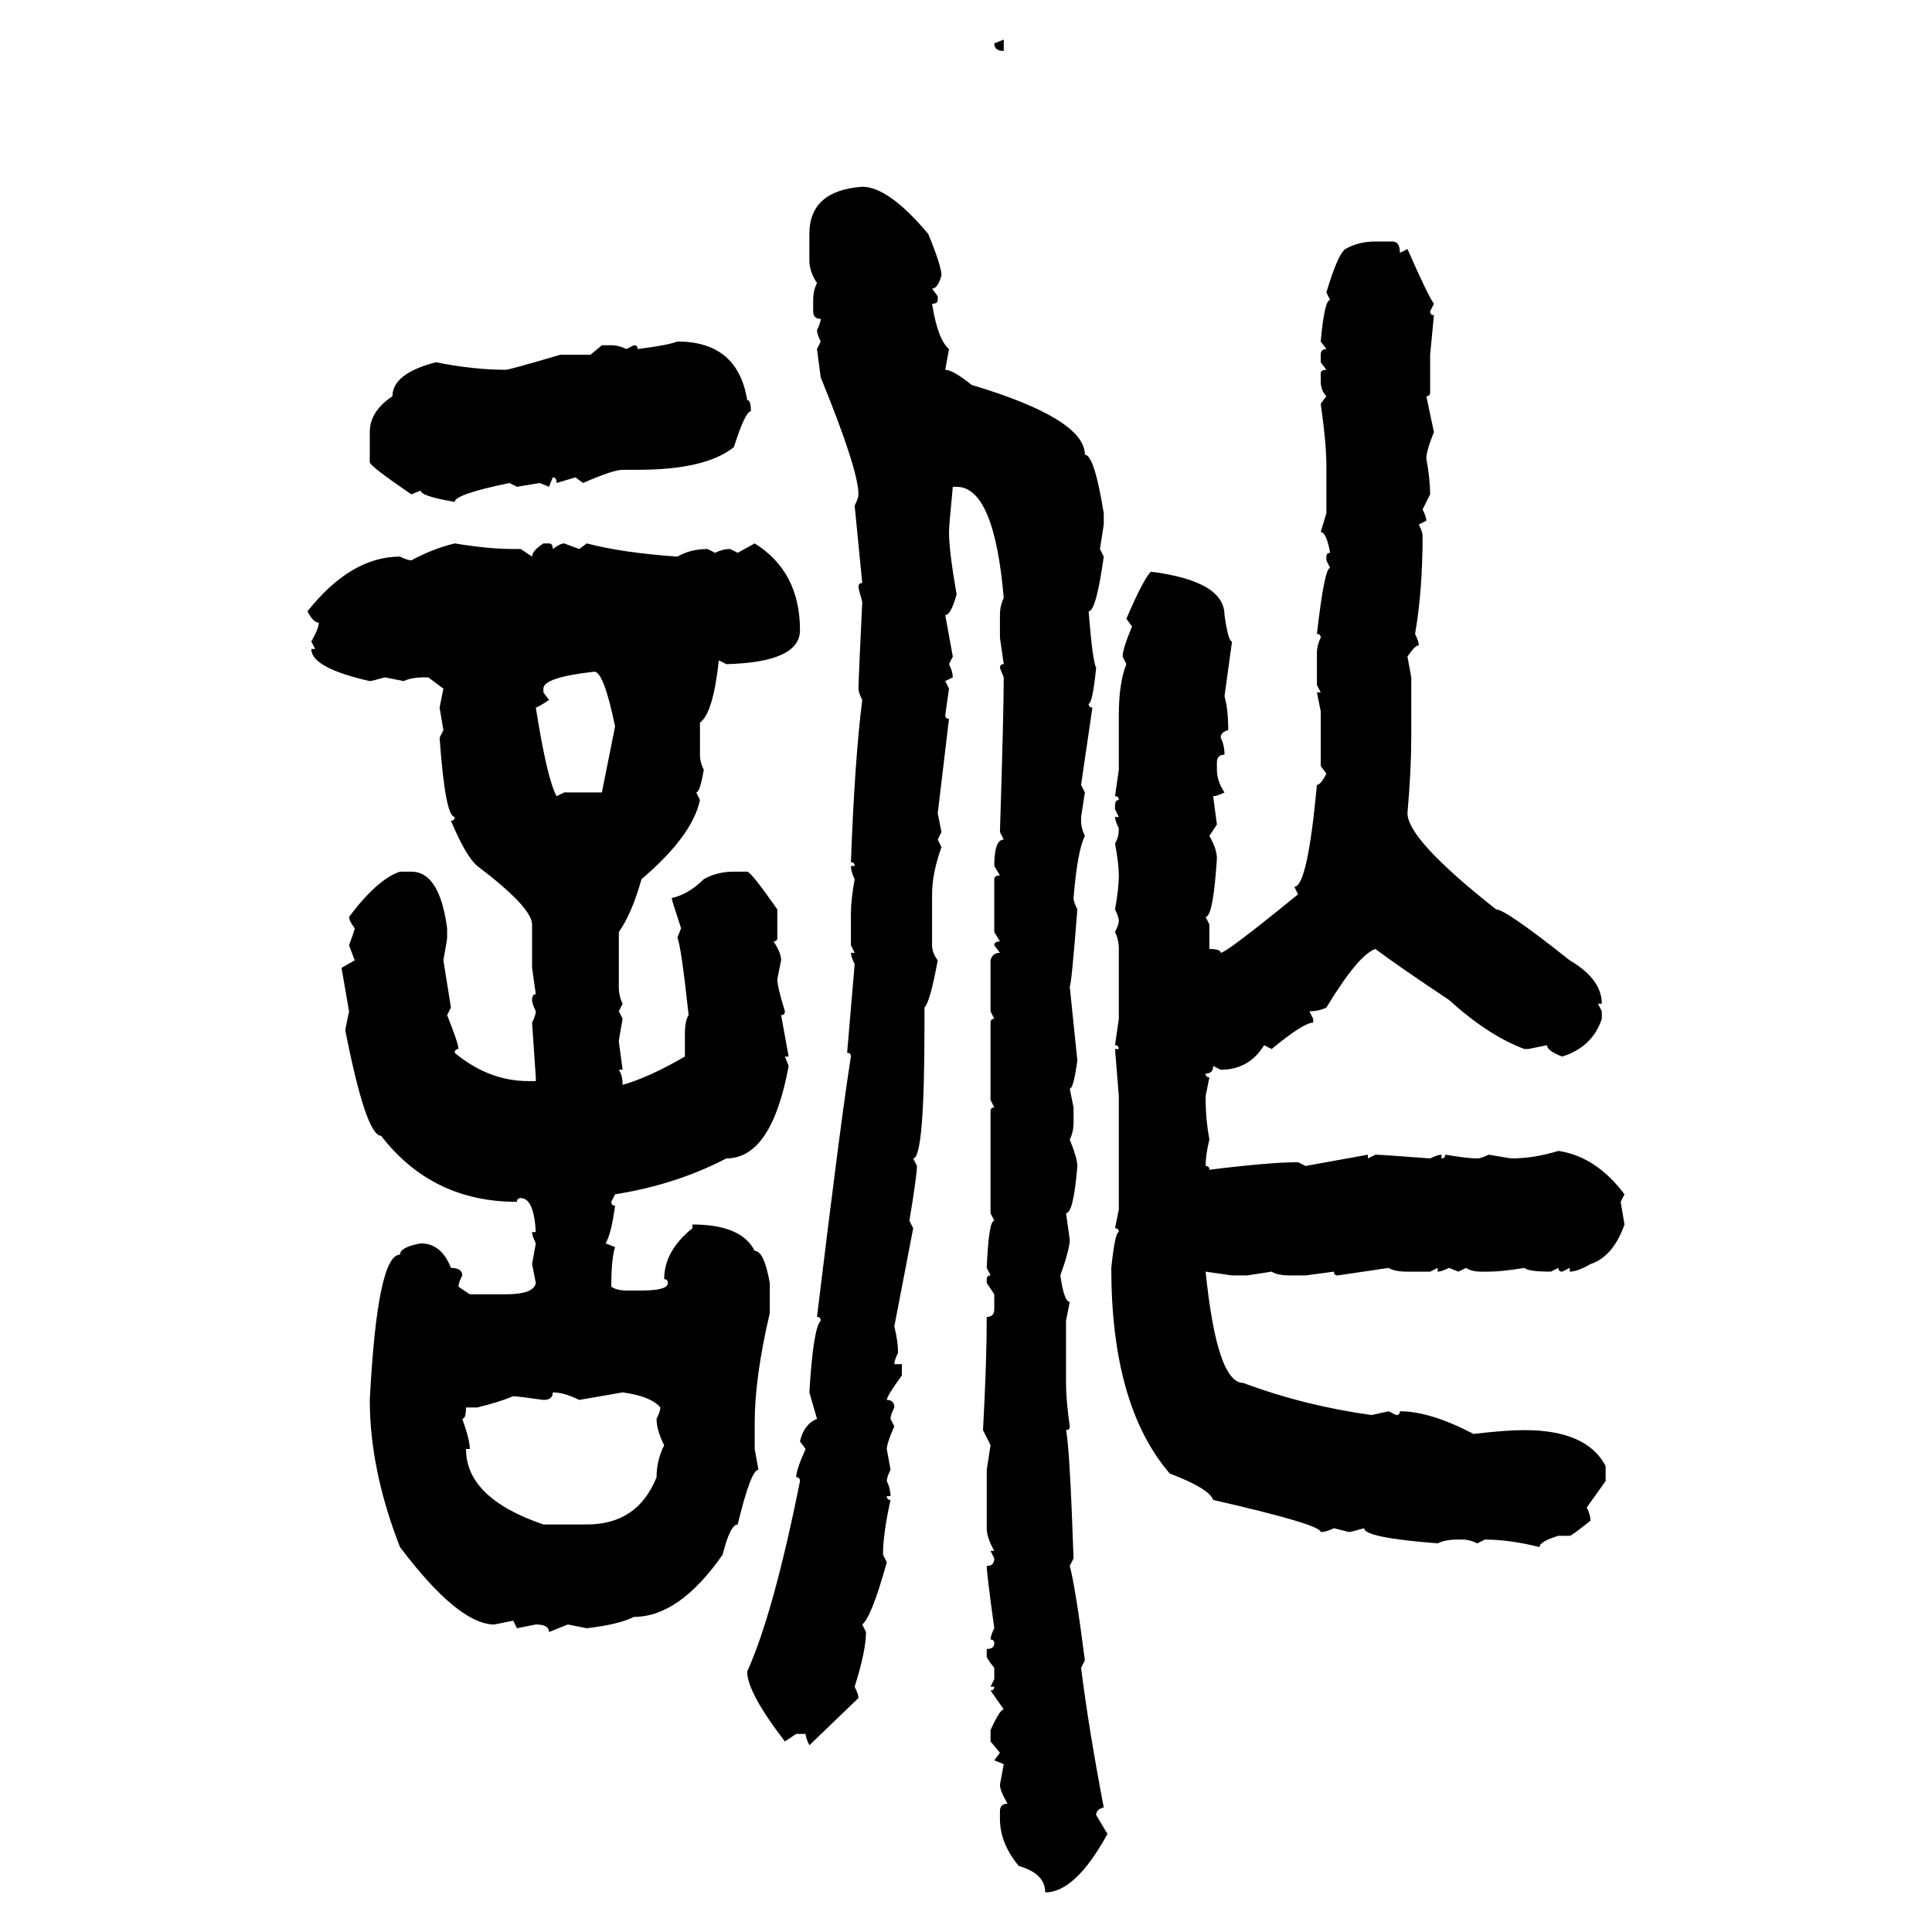 <svg xmlns="http://www.w3.org/2000/svg" xmlns:xlink="http://www.w3.org/1999/xlink" width="300" height="300"><path d="M154.39 6.74L155.86 6.15L155.86 7.91Q154.39 7.91 154.39 6.74L154.39 6.74ZM133.89 29.00L133.89 29.00Q137.99 29.00 144.14 36.33L144.14 36.33Q146.19 41.31 146.19 42.77L146.19 42.77Q145.61 44.82 144.73 44.82L144.73 44.82L145.61 46.00L145.61 46.58Q145.61 47.17 144.73 47.17L144.73 47.17Q145.61 52.73 147.36 54.20L147.36 54.20L146.78 57.42Q147.95 57.42 150.88 59.77L150.88 59.77Q168.46 65.04 168.46 70.61L168.46 70.61Q169.92 70.61 171.39 79.69L171.39 79.69L171.39 81.45L170.80 85.25L171.39 86.43Q170.21 94.92 169.04 94.92L169.04 94.92Q169.63 102.54 170.21 103.71L170.21 103.71Q169.63 109.28 169.04 109.28L169.04 109.28Q169.04 109.86 169.63 109.86L169.63 109.86L167.87 121.88L168.46 123.05L167.87 126.86L167.87 127.44Q167.87 128.61 168.46 129.79L168.46 129.79Q167.29 132.13 166.70 139.45L166.70 139.45Q166.70 140.04 167.29 141.21L167.29 141.21Q166.41 152.64 166.11 153.22L166.11 153.22L167.29 164.65Q166.70 169.04 166.11 169.04L166.11 169.04L166.70 171.97L166.70 174.32Q166.70 175.78 166.11 176.95L166.11 176.95Q167.29 179.88 167.29 181.05L167.29 181.05Q166.70 188.38 165.53 188.38L165.53 188.38L166.11 192.48Q166.11 193.95 164.65 198.05L164.65 198.05Q165.23 202.15 166.11 202.15L166.11 202.15L165.53 205.08L165.53 214.75Q165.53 217.38 166.11 221.48L166.11 221.48Q166.11 222.07 165.53 222.07L165.53 222.07Q166.11 224.71 166.70 241.99L166.70 241.99L166.11 243.16Q166.99 246.39 168.46 257.81L168.46 257.81L167.87 258.98Q169.04 268.36 171.39 280.66L171.39 280.66Q170.21 280.96 170.21 281.84L170.21 281.84L171.97 284.77Q166.99 293.85 162.30 293.85L162.30 293.85Q162.30 290.92 158.20 289.75L158.20 289.75Q155.27 286.23 155.27 282.42L155.27 282.42L155.27 281.25Q155.27 280.08 156.45 280.08L156.45 280.08Q155.27 278.03 155.27 277.15L155.27 277.15L155.86 273.93L154.39 273.34L155.27 272.17L153.81 270.41L153.81 268.65Q155.27 265.43 155.86 265.43L155.86 265.43L153.81 262.50Q154.39 262.50 154.39 261.91L154.39 261.91L153.81 261.91L154.39 260.74L154.39 258.98Q153.22 257.52 153.22 257.23L153.22 257.23L153.22 256.05Q154.39 256.05 154.39 255.18L154.39 255.18Q154.39 254.59 153.81 254.59L153.81 254.59Q153.81 254.00 154.39 252.83L154.39 252.83Q153.22 244.34 153.22 243.16L153.22 243.16Q154.39 243.16 154.39 241.99L154.39 241.99L153.81 240.82L154.39 240.82Q153.22 238.77 153.22 237.30L153.22 237.30L153.22 228.22L153.81 224.41L152.64 222.07Q153.22 211.52 153.22 204.49L153.22 204.49Q154.39 204.49 154.39 203.32L154.39 203.32L154.39 200.98L153.22 199.22L153.22 198.63Q153.22 198.05 153.81 198.05L153.81 198.05L153.22 196.88Q153.52 189.55 154.39 189.55L154.39 189.55L153.81 188.38L153.81 172.56Q153.81 171.97 154.39 171.97L154.39 171.97L153.81 170.80L153.81 158.79Q153.81 158.20 154.39 158.20L154.39 158.20L153.81 157.03L153.81 149.12Q154.10 147.95 155.27 147.95L155.27 147.95L154.39 146.78Q154.39 146.19 155.27 146.19L155.27 146.19L154.39 144.73L154.39 136.52Q154.39 135.94 155.27 135.94L155.27 135.94L154.39 134.47Q154.39 130.37 155.86 130.37L155.86 130.37L155.27 129.20Q155.86 110.45 155.86 105.18L155.86 105.18L155.27 103.71Q155.27 103.13 155.86 103.13L155.86 103.13L155.27 99.02L155.27 95.51Q155.27 94.04 155.86 92.87L155.86 92.87Q154.39 75.59 148.54 75.59L148.54 75.59L147.95 75.59Q147.36 81.74 147.36 82.62L147.36 82.62Q147.36 85.55 148.54 92.29L148.54 92.29Q147.66 95.51 146.78 95.51L146.78 95.51L147.95 101.95L147.36 103.13Q147.95 104.30 147.95 105.18L147.95 105.18L146.78 105.76L147.36 106.93L146.78 111.04Q146.78 111.62 147.36 111.62L147.36 111.62L145.61 126.27L146.19 129.20L145.61 130.37L146.19 131.54Q144.73 135.64 144.73 138.87L144.73 138.87L144.73 146.78Q144.73 147.95 145.61 149.12L145.61 149.12Q144.43 155.57 143.55 156.45L143.55 156.45L143.55 159.38Q143.55 179.88 141.80 179.88L141.80 179.88L142.38 181.05Q142.38 182.52 141.21 189.55L141.21 189.55L141.80 190.72L138.87 205.96Q139.45 208.30 139.45 210.06L139.45 210.06Q138.87 211.23 138.87 211.82L138.87 211.82L140.04 211.82L140.04 213.57Q137.70 216.80 137.70 217.38L137.70 217.38Q138.87 217.38 138.87 218.55L138.87 218.55Q138.28 219.73 138.28 220.31L138.28 220.31L138.87 221.48Q137.70 224.12 137.70 225L137.70 225L138.28 228.22Q137.70 229.39 137.70 229.98L137.70 229.98Q138.28 231.15 138.28 232.32L138.28 232.32L137.70 232.32Q137.70 232.91 138.28 232.91L138.28 232.91Q137.11 238.18 137.11 241.41L137.11 241.41L137.70 242.58Q135.35 251.07 133.89 252.25L133.89 252.25L134.47 253.42Q134.47 256.35 132.71 261.91L132.71 261.91Q133.30 263.09 133.30 263.67L133.30 263.67L125.68 271.00Q125.10 269.82 125.10 269.24L125.10 269.24L123.63 269.24L121.88 270.41Q116.02 262.79 116.02 259.57L116.02 259.57Q120.12 250.49 124.22 229.98L124.22 229.98Q124.22 229.39 123.63 229.39L123.63 229.39Q123.63 228.22 125.10 225L125.10 225L124.22 223.83Q124.80 221.19 126.86 220.31L126.86 220.31L125.68 216.21Q126.27 206.25 127.44 205.08L127.44 205.08Q127.44 204.49 126.86 204.49L126.86 204.49Q130.66 173.14 132.13 164.06L132.13 164.06Q132.13 163.48 131.54 163.48L131.54 163.48L132.71 149.71Q132.13 148.54 132.13 147.95L132.13 147.95L132.71 147.95L132.13 146.78L132.13 141.80Q132.13 139.75 132.71 136.52L132.71 136.52Q132.13 135.35 132.13 134.47L132.13 134.47L132.71 134.47Q132.71 133.89 132.13 133.89L132.13 133.89Q132.71 118.07 133.89 108.69L133.89 108.69Q133.30 107.52 133.30 106.93L133.30 106.93Q133.30 105.76 133.89 93.46L133.89 93.46Q133.30 91.41 133.30 91.11L133.30 91.11Q133.30 90.53 133.89 90.53L133.89 90.53L132.71 78.52Q133.30 77.34 133.30 76.76L133.30 76.76Q133.30 72.95 127.44 58.59L127.44 58.59L126.86 54.20L127.44 53.03Q126.86 51.86 126.86 51.27L126.86 51.27Q127.44 50.10 127.44 49.51L127.44 49.51Q126.27 49.51 126.27 48.34L126.27 48.34L126.27 46.58Q126.27 45.12 126.86 43.95L126.86 43.95Q125.68 42.19 125.68 40.43L125.68 40.43L125.68 36.33Q125.68 29.59 133.89 29.00ZM213.57 37.50L213.57 37.50L216.21 37.50Q217.38 37.50 217.38 39.26L217.38 39.26L218.55 38.67Q221.78 46.00 222.66 47.17L222.66 47.17L222.07 48.34Q222.07 48.93 222.66 48.93L222.66 48.93L222.07 55.08L222.07 60.94Q222.07 61.52 221.48 61.52L221.48 61.52L222.66 67.09Q221.48 70.02 221.48 71.19L221.48 71.19Q222.07 74.41 222.07 76.76L222.07 76.76L220.90 79.10Q221.48 80.27 221.48 80.86L221.48 80.86L220.31 81.45Q220.90 82.62 220.90 83.20L220.90 83.20Q220.90 91.70 219.73 98.44L219.73 98.44Q220.31 99.61 220.31 100.20L220.31 100.20Q219.73 100.20 218.55 101.95L218.55 101.95L219.14 105.18L219.14 114.55Q219.14 119.53 218.55 126.27L218.55 126.27Q218.55 130.37 232.32 141.21L232.32 141.21Q233.79 141.21 243.75 149.12L243.75 149.12Q248.73 152.05 248.73 155.86L248.73 155.86L248.14 155.86L248.73 157.03L248.73 158.20Q247.27 162.60 242.58 164.06L242.58 164.06Q240.23 163.18 240.23 162.30L240.23 162.30L237.30 162.89L236.72 162.89Q231.15 160.84 225 155.27L225 155.27Q217.09 150 213.57 147.36L213.57 147.36Q210.94 148.24 205.96 156.45L205.96 156.45Q204.79 157.03 203.32 157.03L203.32 157.03L203.91 158.20L203.91 158.79Q202.44 158.79 197.46 162.89L197.46 162.89L196.29 162.30Q193.95 166.11 189.55 166.11L189.55 166.11L188.38 165.53Q188.38 166.70 187.21 166.70L187.21 166.70Q187.21 167.29 187.79 167.29L187.79 167.29L187.21 170.21L187.21 170.80Q187.21 173.73 187.79 176.95L187.79 176.95Q187.21 179.30 187.21 181.05L187.21 181.05Q187.79 181.05 187.79 181.64L187.79 181.64Q197.17 180.47 201.56 180.47L201.56 180.47L202.73 181.05L212.40 179.30L212.40 179.88L213.57 179.30Q214.45 179.30 222.07 179.88L222.07 179.88Q223.24 179.30 223.83 179.30L223.83 179.30L223.83 179.88Q224.41 179.88 224.41 179.30L224.41 179.30Q227.93 179.88 229.39 179.88L229.39 179.88Q229.98 179.88 231.15 179.30L231.15 179.30L234.67 179.88Q238.18 179.88 241.99 178.71L241.99 178.71Q247.85 179.59 252.25 185.45L252.25 185.45L251.66 186.62L252.25 190.14Q250.49 195.12 246.97 196.29L246.97 196.29Q244.92 197.46 243.75 197.46L243.75 197.46L243.75 196.88L242.58 197.46Q241.99 197.46 241.99 196.88L241.99 196.88L240.82 197.46Q237.30 197.46 236.72 196.88L236.72 196.88Q233.20 197.46 231.15 197.46L231.15 197.46L229.98 197.46Q228.52 197.46 227.64 196.88L227.64 196.88L226.46 197.46L225 196.88Q223.83 197.46 223.24 197.46L223.24 197.46L223.24 196.88L222.07 197.46L218.55 197.46Q216.50 197.46 215.63 196.88L215.63 196.88L207.71 198.05Q207.13 198.05 207.13 197.46L207.13 197.46L202.73 198.05L200.39 198.05Q198.34 198.05 197.46 197.46L197.46 197.46L193.65 198.05L191.31 198.05L187.21 197.46Q188.96 214.75 193.07 214.75L193.07 214.75Q202.44 218.26 212.99 219.73L212.99 219.73L215.63 219.14L216.80 219.73Q217.38 219.73 217.38 219.14L217.38 219.14Q222.07 219.14 228.81 222.66L228.81 222.66Q233.79 222.07 236.72 222.07L236.72 222.07Q246.39 222.07 249.32 227.64L249.32 227.64L249.32 229.98L246.39 234.08Q246.97 235.25 246.97 236.13L246.97 236.13Q244.04 238.48 243.75 238.48L243.75 238.48L241.99 238.48Q239.06 239.36 239.06 240.23L239.06 240.23Q234.38 239.06 230.57 239.06L230.57 239.06L229.39 239.65Q228.22 239.06 227.05 239.06L227.05 239.06L226.46 239.06Q224.41 239.06 223.24 239.65L223.24 239.65Q211.82 238.77 211.82 237.30L211.82 237.30Q209.77 237.89 209.47 237.89L209.47 237.89L207.13 237.30Q205.96 237.89 205.08 237.89L205.08 237.89Q205.08 236.72 188.38 232.91L188.38 232.91Q187.79 231.15 181.64 228.81L181.64 228.81Q172.56 218.26 172.56 196.88L172.56 196.88Q173.14 191.31 173.73 191.31L173.73 191.31Q173.73 190.72 173.14 190.72L173.14 190.72L173.73 187.79L173.73 170.21L173.14 162.89L173.73 162.89Q173.73 162.30 173.14 162.30L173.14 162.30L173.73 158.20L173.73 147.36Q173.73 145.90 173.14 144.73L173.14 144.73Q173.73 143.55 173.73 142.97L173.73 142.97Q173.73 142.38 173.14 141.21L173.14 141.21Q173.73 137.99 173.73 135.94L173.73 135.94Q173.73 134.18 173.14 130.96L173.14 130.96Q173.73 130.08 173.73 128.61L173.73 128.61Q173.14 127.44 173.14 126.86L173.14 126.86L173.73 126.86L173.14 125.68L173.14 125.10Q173.14 124.22 173.73 124.22L173.73 124.22Q173.73 123.63 173.14 123.63L173.14 123.63L173.73 119.53L173.73 111.04Q173.73 106.05 174.90 103.13L174.90 103.13L174.32 101.95Q174.32 100.78 175.78 97.27L175.78 97.27L174.90 96.09Q177.54 89.94 178.71 88.77L178.71 88.77Q190.14 90.23 190.14 95.51L190.14 95.51Q190.72 99.61 191.31 99.61L191.31 99.61L190.14 108.11Q190.72 110.16 190.72 113.38L190.72 113.38Q189.55 113.67 189.55 114.55L189.55 114.55Q190.14 115.72 190.14 117.19L190.14 117.19Q188.96 117.19 188.96 118.36L188.96 118.36L188.96 119.53Q188.96 121.29 190.14 123.05L190.14 123.05Q188.96 123.63 188.38 123.63L188.38 123.63L188.96 128.03L187.79 129.79Q188.96 131.84 188.96 133.30L188.96 133.30Q188.38 142.38 187.21 142.38L187.21 142.38L187.79 143.55L187.79 147.36Q189.55 147.36 189.55 147.95L189.55 147.95Q190.43 147.95 201.56 138.87L201.56 138.87L200.98 137.70Q203.03 137.70 204.49 121.88L204.49 121.88Q205.08 121.88 205.96 120.12L205.96 120.12L205.08 118.95L205.08 110.45L204.49 107.52L205.08 107.52L204.49 106.35L204.49 101.37Q204.49 100.20 205.08 99.02L205.08 99.02Q205.08 98.44 204.49 98.44L204.49 98.44Q205.66 88.18 206.54 88.18L206.54 88.18L205.96 87.01L205.96 86.43Q205.96 85.84 206.54 85.84L206.54 85.84Q205.96 82.62 205.08 82.62L205.08 82.62L205.96 79.69L205.96 72.36Q205.96 68.85 205.08 62.70L205.08 62.70L205.96 61.52Q205.08 60.64 205.08 59.18L205.08 59.18L205.08 58.01Q205.08 57.42 205.96 57.42L205.96 57.42L205.08 56.25L205.08 55.08Q205.08 54.20 205.96 54.20L205.96 54.20L205.08 53.03Q205.66 46.58 206.54 46.58L206.54 46.58L205.96 45.41Q207.71 39.55 208.89 38.67L208.89 38.67Q210.94 37.50 213.57 37.50ZM105.18 53.03L105.18 53.03Q114.55 53.03 116.02 62.11L116.02 62.11Q116.60 62.11 116.60 63.87L116.60 63.87Q115.72 63.87 113.96 69.43L113.96 69.43Q109.57 72.95 99.02 72.95L99.02 72.95L96.68 72.95Q95.21 72.95 90.53 75L90.53 75L89.36 74.12L86.43 75Q86.43 74.12 85.84 74.12L85.84 74.12L85.25 75.59L83.79 75L80.27 75.59L79.10 75Q70.61 76.76 70.61 77.93L70.61 77.93Q65.33 77.05 65.33 76.17L65.33 76.17L63.87 76.76Q57.42 72.36 57.42 71.78L57.42 71.78L57.42 67.09Q57.42 63.87 60.94 61.52L60.94 61.52Q60.94 58.01 67.68 56.25L67.68 56.25Q73.54 57.42 78.52 57.42L78.52 57.42Q79.10 57.42 87.01 55.08L87.01 55.08L91.70 55.08L93.46 53.61L94.92 53.61Q96.09 53.61 97.27 54.20L97.27 54.20L98.44 53.61Q99.02 53.61 99.02 54.20L99.02 54.20Q103.71 53.61 105.18 53.03ZM70.61 84.38L70.61 84.38Q75.88 85.25 79.69 85.25L79.69 85.25L80.86 85.25L82.62 86.43Q82.62 85.55 84.38 84.38L84.38 84.38L85.25 84.38Q85.84 84.38 85.84 85.25L85.84 85.25Q87.01 84.38 87.60 84.38L87.60 84.38L89.94 85.25L91.11 84.38Q96.68 85.84 105.18 86.43L105.18 86.43Q107.23 85.25 109.86 85.25L109.86 85.25L111.04 85.84Q112.21 85.25 113.38 85.25L113.38 85.25L114.55 85.84L117.19 84.38Q124.22 88.77 124.22 97.85L124.22 97.85Q124.22 102.83 112.79 103.13L112.79 103.13L111.62 102.54Q110.74 110.74 108.69 112.21L108.69 112.21L108.69 117.19Q108.69 118.36 109.28 119.53L109.28 119.53Q108.69 123.05 108.11 123.05L108.11 123.05L108.69 124.22Q107.52 129.79 99.61 136.52L99.61 136.52Q98.14 141.80 96.09 144.73L96.09 144.73L96.09 153.22Q96.09 154.69 96.68 155.86L96.68 155.86L96.09 157.03L96.68 158.20Q96.09 161.43 96.09 161.72L96.09 161.72L96.68 166.11L96.09 166.11Q96.68 166.99 96.68 168.46L96.68 168.46Q100.78 167.29 106.35 164.06L106.35 164.06L106.35 160.55Q106.35 158.50 106.93 157.62L106.93 157.62Q105.76 146.78 105.18 145.61L105.18 145.61L105.76 144.14Q104.30 139.75 104.30 139.45L104.30 139.45Q106.93 138.87 109.28 136.52L109.28 136.52Q111.33 135.35 113.96 135.35L113.96 135.35L116.02 135.35Q116.60 135.35 120.70 141.21L120.70 141.21L120.70 145.61Q120.70 146.19 120.12 146.19L120.12 146.19Q121.29 147.95 121.29 149.12L121.29 149.12L120.70 152.05Q120.70 153.22 121.88 157.03L121.88 157.03Q121.88 157.62 121.29 157.62L121.29 157.62L122.46 164.06L121.88 164.06L122.46 165.53Q119.82 179.88 112.79 179.88L112.79 179.88Q104.88 183.98 95.51 185.45L95.51 185.45L94.92 186.62Q94.92 187.21 95.51 187.21L95.51 187.21Q94.92 191.60 94.04 193.07L94.04 193.07L95.51 193.65Q94.92 195.41 94.92 199.80L94.92 199.80Q95.80 200.39 97.27 200.39L97.27 200.39L99.61 200.39Q103.71 200.39 103.71 199.22L103.71 199.22Q103.71 198.63 103.13 198.63L103.13 198.63Q103.13 194.24 107.52 190.72L107.52 190.72L107.52 190.14Q115.14 190.14 117.19 194.24L117.19 194.24Q118.65 194.24 119.53 199.22L119.53 199.22L119.53 203.91Q117.19 213.87 117.19 220.90L117.19 220.90L117.19 225L117.77 228.22Q116.60 228.22 114.55 236.72L114.55 236.72Q113.38 236.72 112.21 241.41L112.21 241.41Q105.47 251.07 98.44 251.07L98.44 251.07Q96.09 252.25 91.11 252.83L91.11 252.83L88.18 252.25L85.25 253.42Q85.25 252.25 83.20 252.25L83.20 252.25L80.27 252.83L79.69 251.66L76.76 252.25Q71.19 252.25 62.11 240.23L62.11 240.23Q57.42 228.22 57.42 217.38L57.42 217.38Q58.59 194.82 62.11 194.82L62.11 194.82Q62.11 193.65 65.33 193.07L65.33 193.07Q68.55 193.07 70.02 196.88L70.02 196.88Q71.78 196.88 71.78 198.05L71.78 198.05Q71.19 199.22 71.19 199.80L71.19 199.80L72.95 200.98L78.52 200.98Q82.91 200.98 83.20 199.22L83.20 199.22L82.62 196.29L83.20 193.07Q82.62 191.89 82.62 191.31L82.62 191.31L83.20 191.31Q82.91 186.04 80.86 186.04L80.86 186.04Q80.27 186.04 80.27 186.62L80.27 186.62Q67.09 186.62 59.18 176.37L59.18 176.37Q56.84 176.37 53.61 159.96L53.61 159.96L54.20 157.03L53.03 150.29L55.08 149.12L54.20 146.78Q55.08 144.43 55.08 144.14L55.08 144.14Q54.20 142.97 54.20 142.38L54.20 142.38Q58.59 136.52 62.11 135.35L62.11 135.35L63.87 135.35Q68.26 135.35 69.43 144.14L69.43 144.14L69.43 145.61Q69.43 145.90 68.85 149.12L68.85 149.12L70.02 156.45L69.43 157.62Q71.19 162.01 71.19 162.89L71.19 162.89Q70.61 162.89 70.61 163.48L70.61 163.48Q75.88 167.87 82.03 167.87L82.03 167.87L83.20 167.87L83.20 167.29L82.62 158.79Q83.20 157.62 83.20 157.03L83.20 157.03Q82.62 155.86 82.62 155.27L82.62 155.27Q82.62 154.39 83.20 154.39L83.20 154.39L82.62 150.29L82.62 143.55Q82.62 140.92 74.12 134.47L74.12 134.47Q72.36 133.01 70.02 127.44L70.02 127.44Q70.61 127.44 70.61 126.86L70.61 126.86Q69.14 126.86 68.26 114.55L68.26 114.55L68.85 113.38L68.26 109.86L68.85 106.93L66.50 105.18L65.92 105.18Q63.87 105.18 62.70 105.76L62.70 105.76L59.77 105.18Q57.71 105.76 57.42 105.76L57.42 105.76Q48.34 103.71 48.34 100.78L48.34 100.78L48.93 100.78L48.34 99.61Q49.51 97.56 49.51 96.68L49.51 96.68Q48.63 96.68 47.75 94.92L47.75 94.92Q54.49 86.43 62.11 86.43L62.11 86.43Q63.28 87.01 63.87 87.01L63.87 87.01Q67.09 85.25 70.61 84.38ZM84.38 106.93L84.38 106.93L84.38 107.52L85.25 108.69Q83.50 109.86 83.20 109.86L83.20 109.86Q84.96 121.00 86.43 123.63L86.43 123.63L87.60 123.05L93.46 123.05L95.51 112.79Q93.75 104.30 92.29 104.30L92.29 104.30Q84.38 105.18 84.38 106.93ZM85.84 216.21L85.84 216.21Q85.84 217.38 84.38 217.38L84.38 217.38Q80.27 216.80 79.69 216.80L79.69 216.80Q77.64 217.68 74.12 218.55L74.12 218.55L72.36 218.55Q72.36 220.31 71.78 220.31L71.78 220.31Q72.95 223.54 72.95 225L72.95 225L72.36 225Q72.36 232.62 84.38 236.72L84.38 236.72L91.11 236.72Q99.02 236.72 101.95 229.39L101.95 229.39Q101.95 226.76 103.13 224.41L103.13 224.41Q101.95 222.07 101.95 220.31L101.95 220.31Q102.54 219.14 102.54 218.55L102.54 218.55Q101.07 216.80 96.68 216.21L96.68 216.21L89.94 217.38Q87.60 216.21 85.84 216.21Z"/></svg>